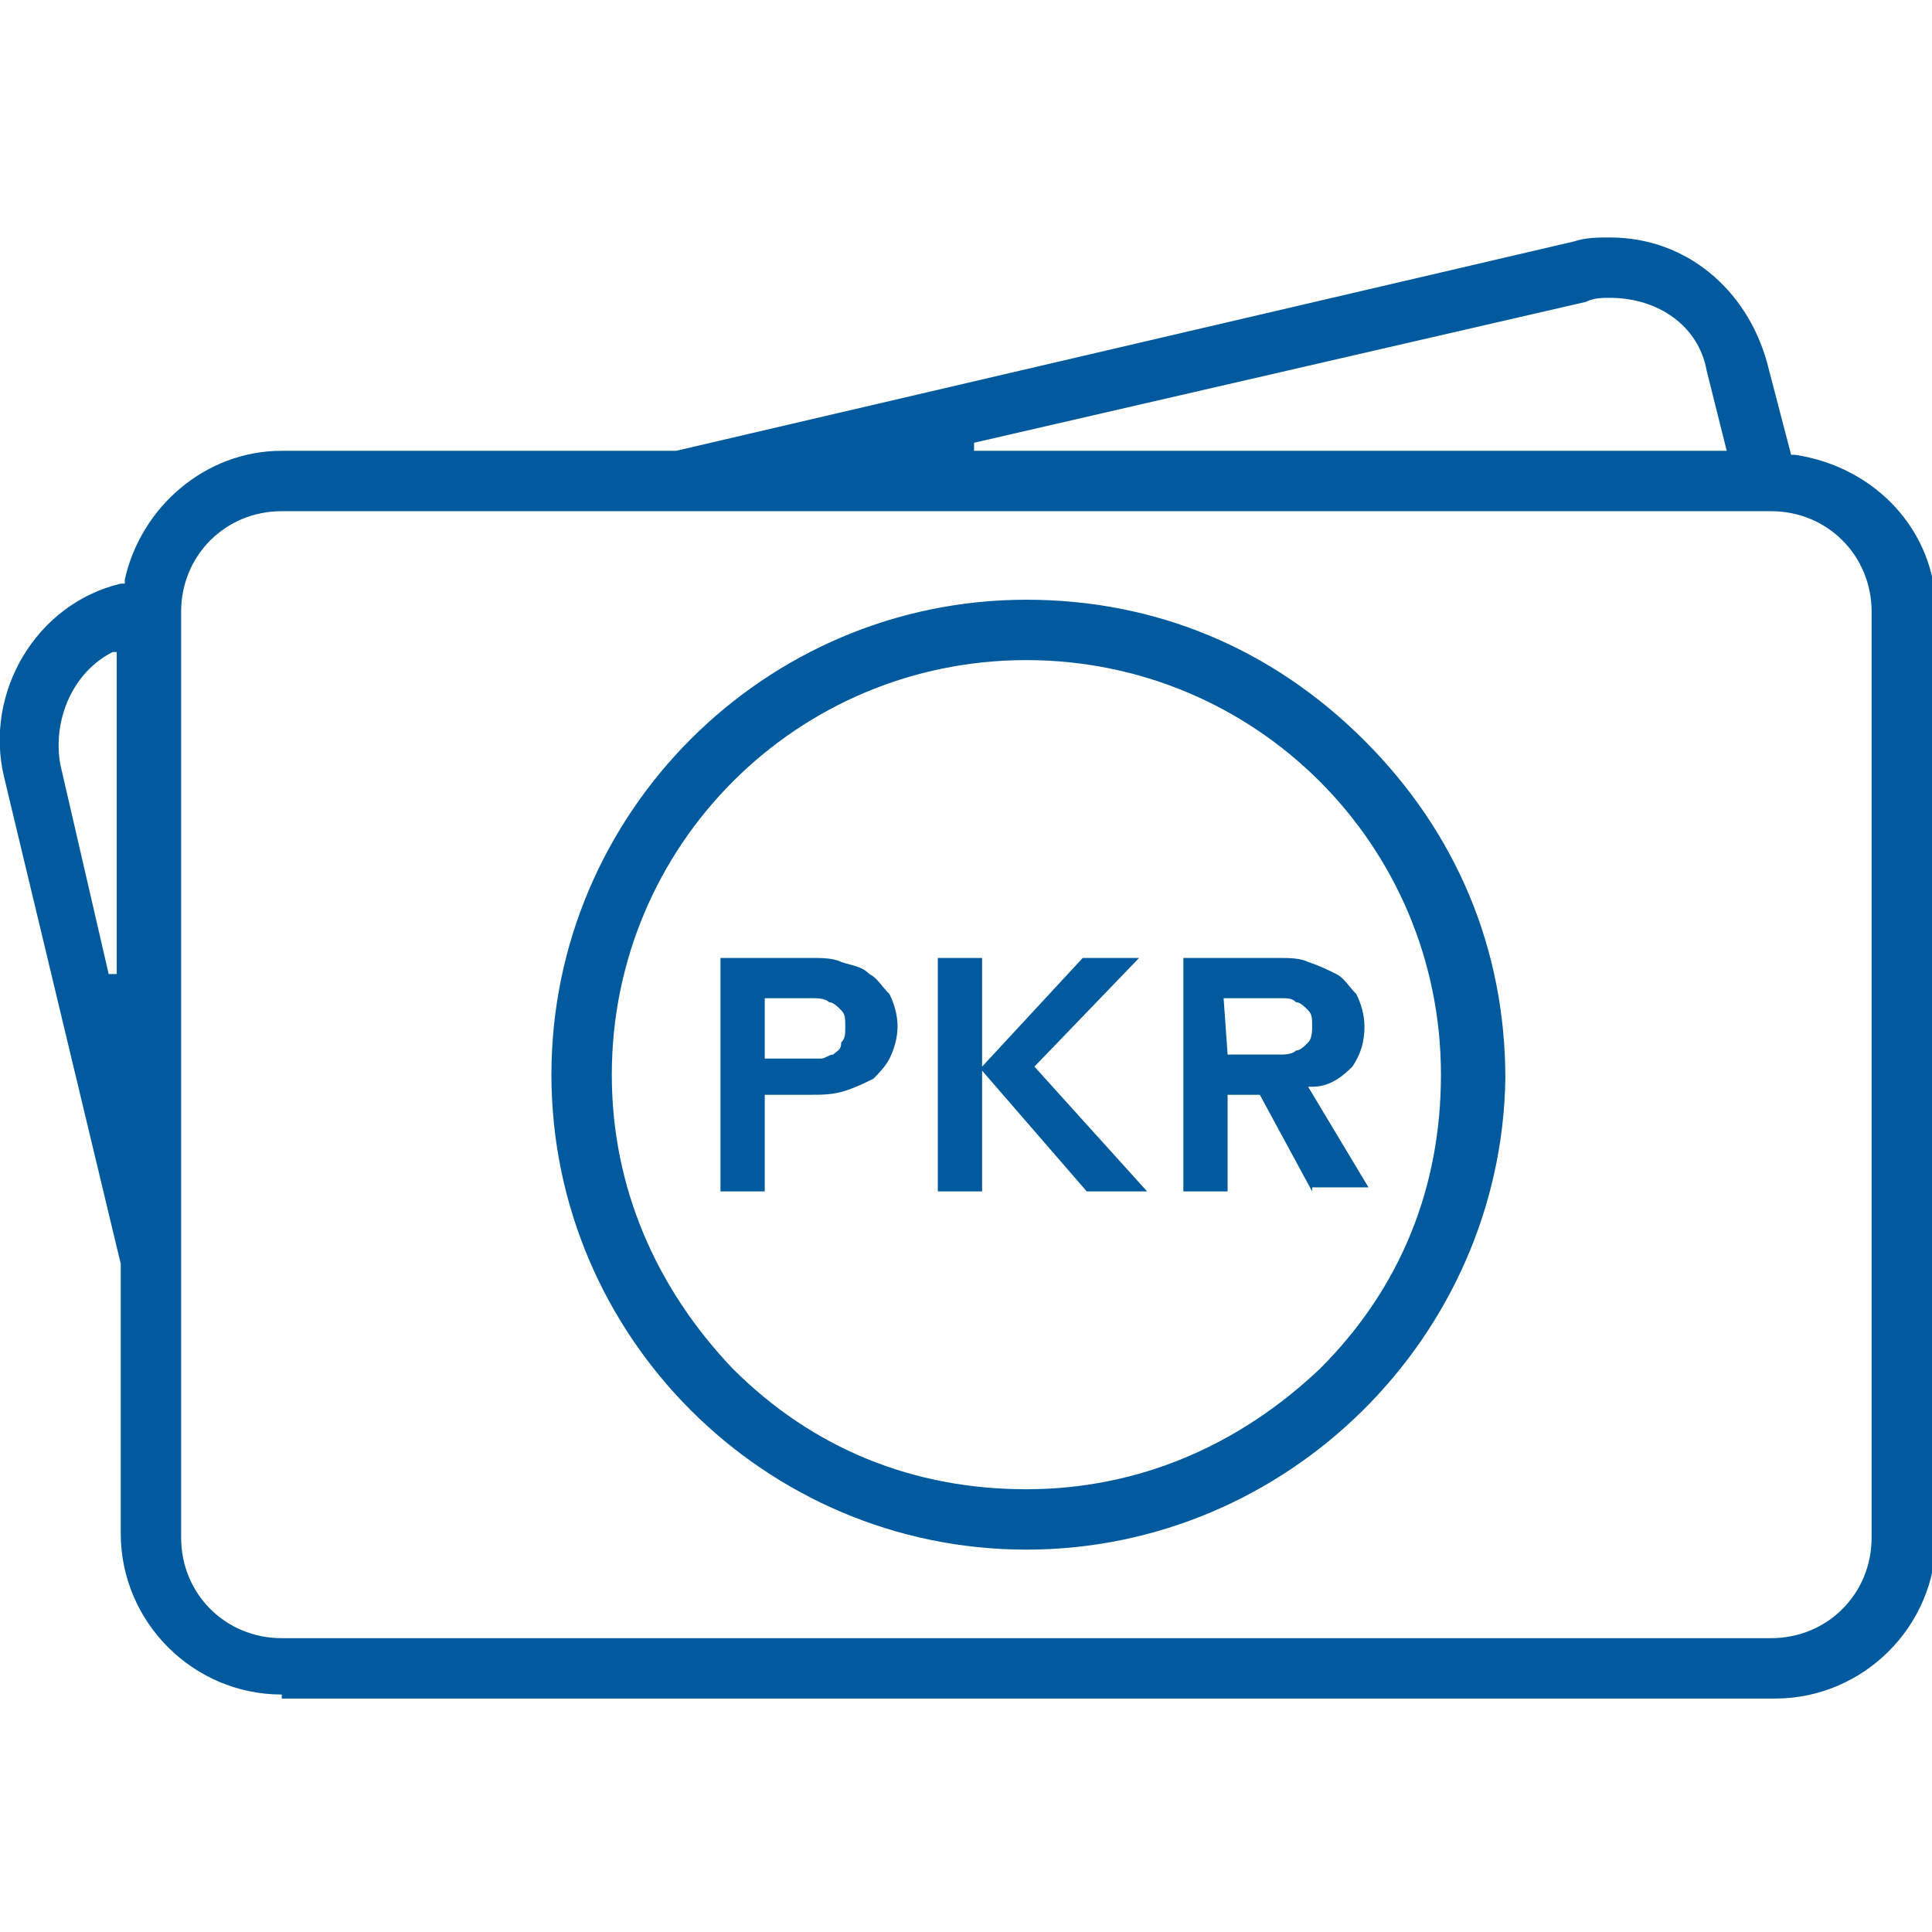 <?xml version="1.0" encoding="UTF-8"?> <!-- Generator: Adobe Illustrator 24.3.0, SVG Export Plug-In . SVG Version: 6.00 Build 0) --> <svg xmlns="http://www.w3.org/2000/svg" xmlns:xlink="http://www.w3.org/1999/xlink" version="1.1" id="Layer_1" x="0px" y="0px" viewBox="0 0 48 48" style="enable-background:new 0 0 48 48;" xml:space="preserve"> <style type="text/css"> .st0{fill:#015A9D;} </style> <g> <path class="st0" d="M7,42.1c-2.2,0-4-1.8-4-4v-6.7L0.1,19.3C-0.4,17.2,0.9,15,3,14.5h0.1v-0.1c0.4-1.8,2-3.2,3.9-3.2h9.8L39.1,6 c0.3-0.1,0.6-0.1,0.9-0.1c1.9,0,3.4,1.3,3.9,3.1l0.6,2.3h0.1c2,0.3,3.5,1.9,3.5,3.9v23c0,2.2-1.8,4-4,4H7V42.1z M7,12.7 c-1.4,0-2.5,1.1-2.5,2.5v23c0,1.4,1.1,2.5,2.5,2.5h37c1.4,0,2.5-1.1,2.5-2.5v-23c0-1.4-1.1-2.5-2.5-2.5C44,12.7,7,12.7,7,12.7z M2.8,16.2c-1,0.5-1.5,1.7-1.3,2.8l1.2,5.2h0.2v-8H2.8z M40,7.4c-0.2,0-0.4,0-0.6,0.1L24.2,11v0.2h18.7l-0.5-2 C42.2,8.1,41.2,7.4,40,7.4z M25.5,38.5c-6.5,0-11.8-5.3-11.8-11.8S19,14.9,25.5,14.9c3.2,0,6.1,1.2,8.4,3.5s3.5,5.2,3.5,8.4 C37.3,33.2,32,38.5,25.5,38.5z M25.5,16.4c-5.7,0-10.3,4.6-10.3,10.3c0,2.8,1.1,5.3,3,7.3c2,2,4.5,3,7.3,3l0,0c2.8,0,5.3-1.1,7.3-3 c2-2,3-4.5,3-7.3C35.8,21,31.2,16.4,25.5,16.4z M32.6,29.6l-1.3-2.4h-0.8v2.4h-1.1v-5.8h2.2h0.2c0.2,0,0.5,0,0.7,0.1 c0.3,0.1,0.5,0.2,0.7,0.3c0.2,0.1,0.3,0.3,0.5,0.5c0.1,0.2,0.2,0.5,0.2,0.8c0,0.4-0.1,0.7-0.3,1c-0.3,0.3-0.6,0.5-1,0.5h-0.1 l1.5,2.5h-1.4V29.6z M30.5,26.2h0.9c0.1,0,0.2,0,0.4,0c0.1,0,0.3,0,0.4-0.1c0.1,0,0.2-0.1,0.3-0.2s0.1-0.3,0.1-0.4 c0-0.2,0-0.3-0.1-0.4s-0.2-0.2-0.3-0.2c-0.1-0.1-0.2-0.1-0.4-0.1c-0.1,0-0.3,0-0.4,0h-1L30.5,26.2L30.5,26.2z M27,29.6l-2.6-3v3 h-1.1v-5.8h1.1v2.7l2.5-2.7h1.4l-2.6,2.7l2.8,3.1H27z M17.9,29.6v-5.8h2.3c0.2,0,0.5,0,0.7,0.1c0.3,0.1,0.5,0.1,0.7,0.3 c0.2,0.1,0.3,0.3,0.5,0.5c0.1,0.2,0.2,0.5,0.2,0.8s-0.1,0.6-0.2,0.8c-0.1,0.2-0.3,0.4-0.4,0.5c-0.2,0.1-0.4,0.2-0.7,0.3 c-0.3,0.1-0.6,0.1-0.9,0.1H19v2.4C19,29.6,17.9,29.6,17.9,29.6z M19,26.3h1c0.1,0,0.2,0,0.4,0c0.1,0,0.2-0.1,0.3-0.1 c0.1-0.1,0.2-0.1,0.2-0.3c0.1-0.1,0.1-0.2,0.1-0.4c0-0.2,0-0.3-0.1-0.4s-0.2-0.2-0.3-0.2c-0.1-0.1-0.3-0.1-0.4-0.1s-0.3,0-0.4,0H19 V26.3z"></path> </g> </svg> 